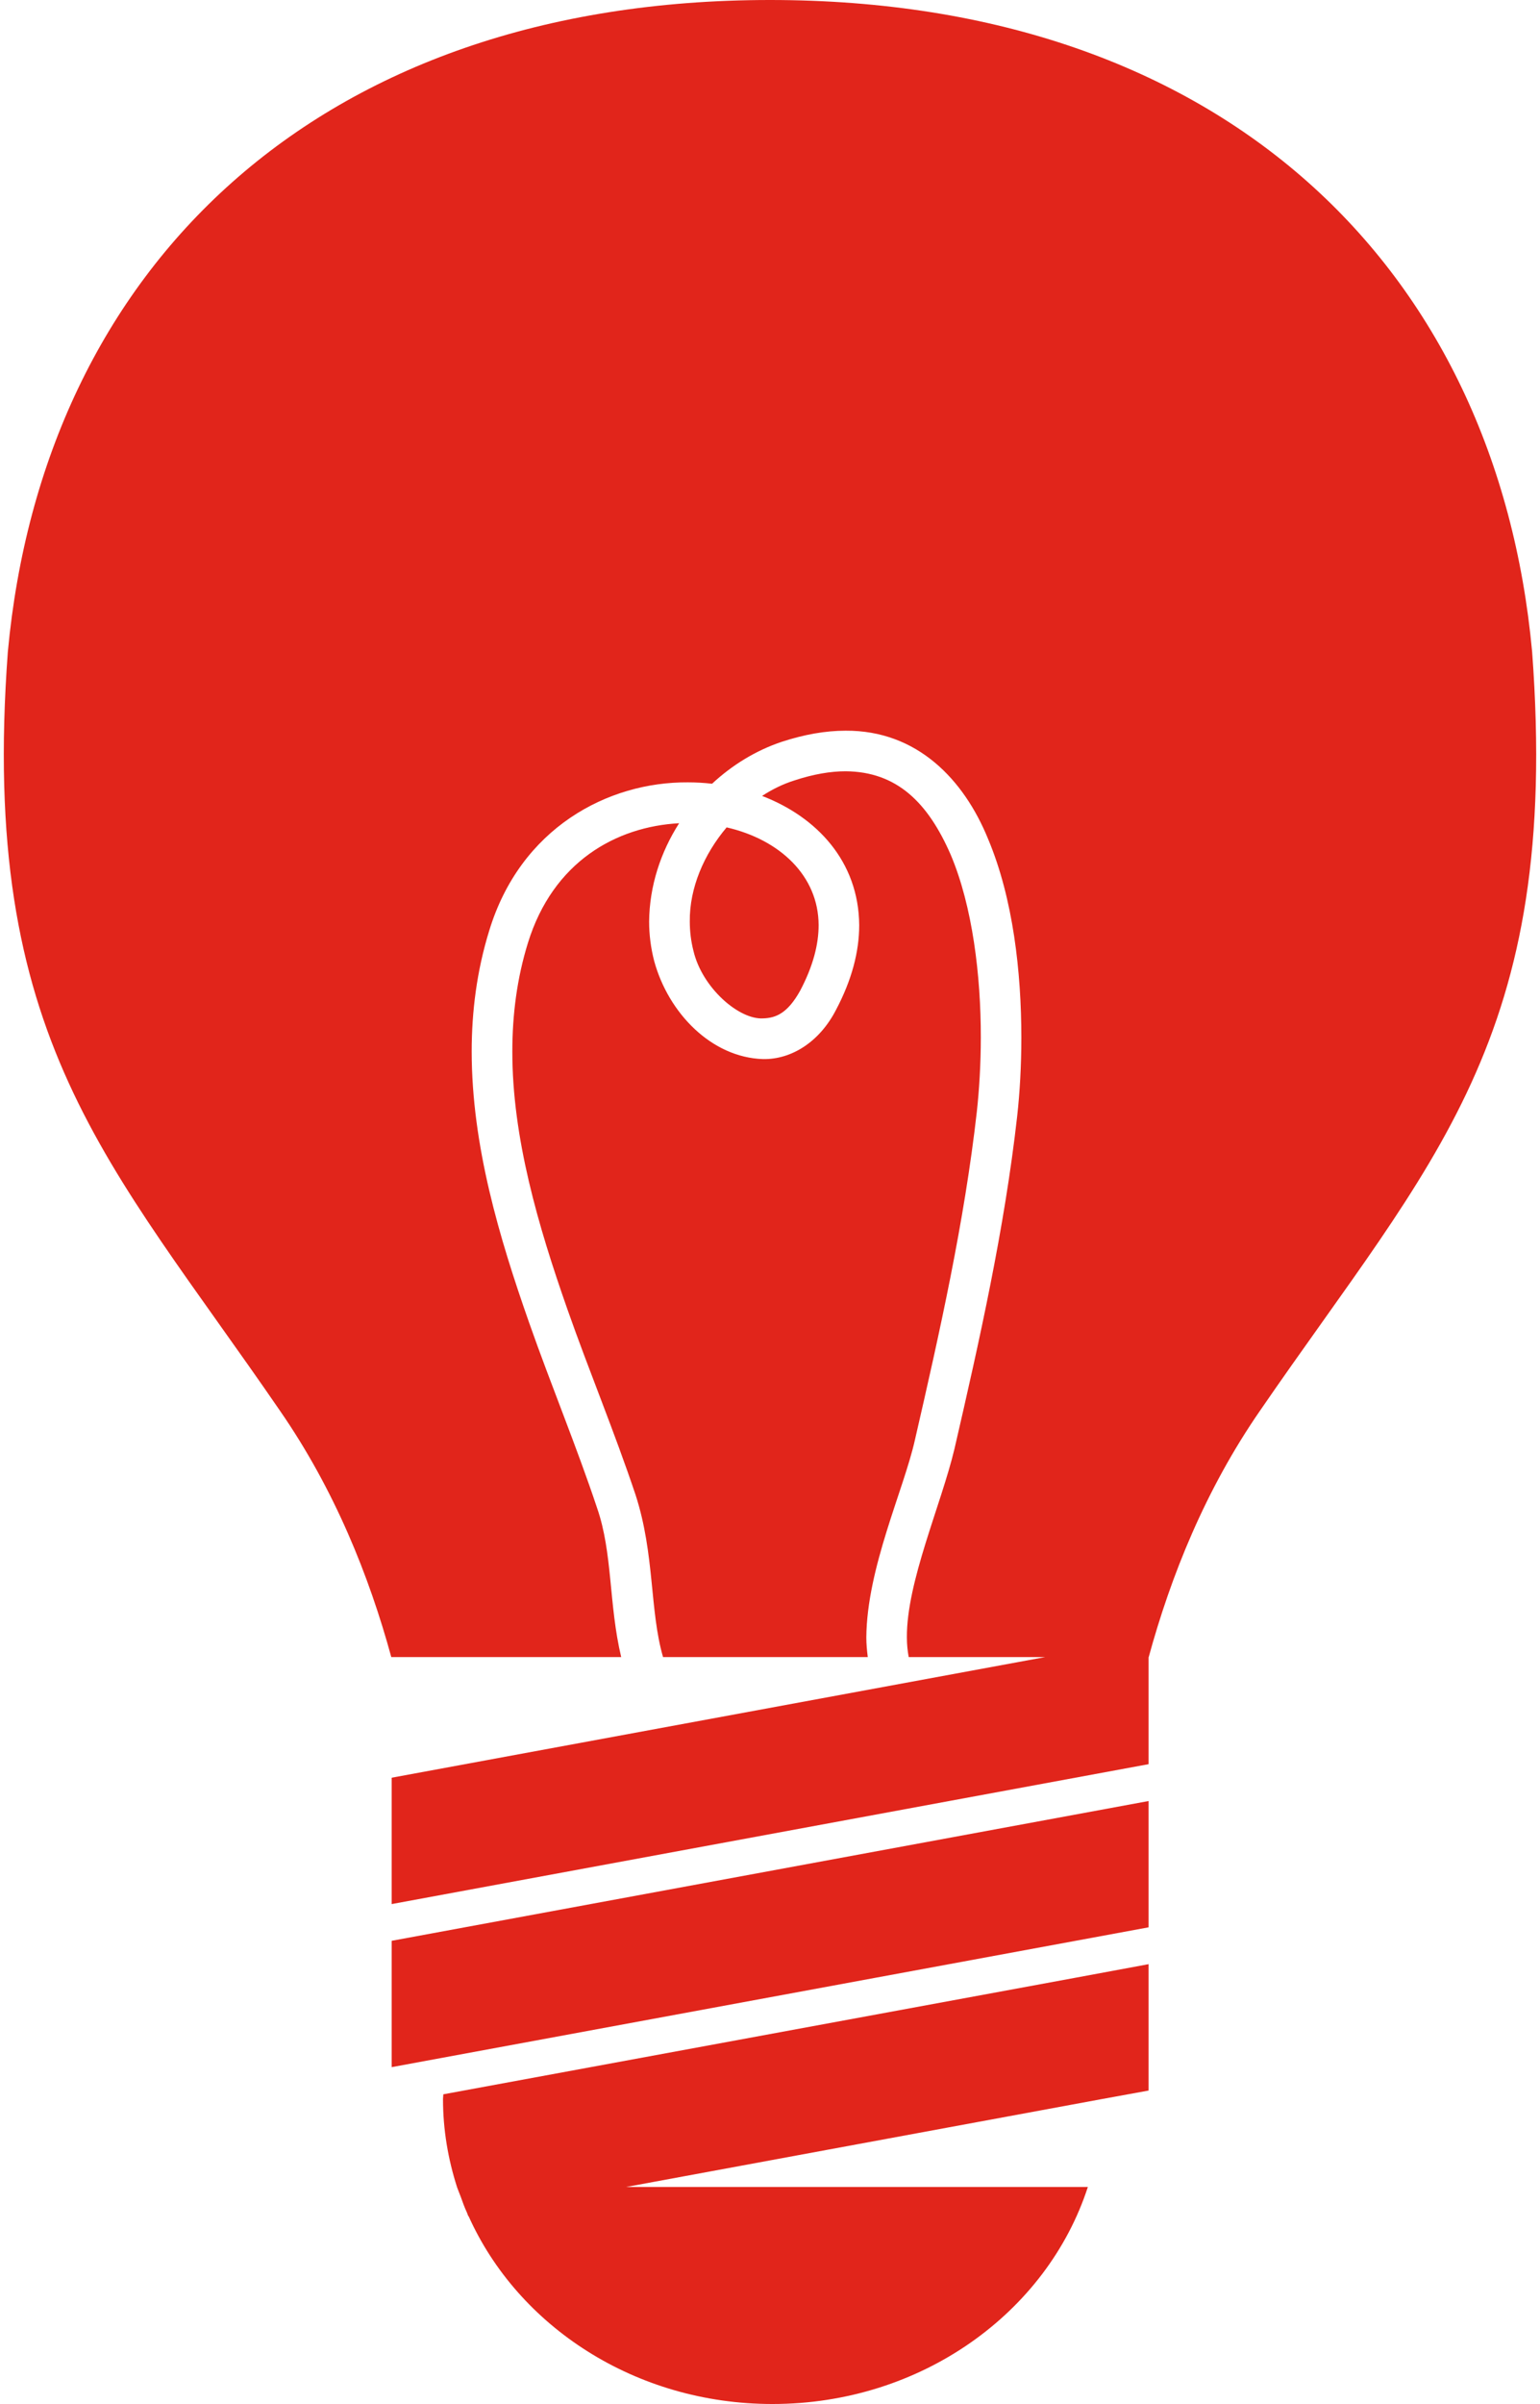 <svg xmlns="http://www.w3.org/2000/svg" xmlns:xlink="http://www.w3.org/1999/xlink" version="1.1" x="0px" y="0px" viewBox="0 0 100 156.775" enable-background="new 0 0 100 156.775" xml:space="preserve" aria-hidden="true" width="100px" height="156px" style="fill:url(#CerosGradient_id741abbac1);"><defs><linearGradient class="cerosgradient" data-cerosgradient="true" id="CerosGradient_id741abbac1" gradientUnits="userSpaceOnUse" x1="50%" y1="100%" x2="50%" y2="0%"><stop offset="0%" stop-color="#E1251B"/><stop offset="100%" stop-color="#E1251B"/></linearGradient><linearGradient/></defs><path fill="#000000" d="M25.311,115.932v8.241l49.394-9.124v-8.229L25.311,115.932z M25.311,134.807l49.394-9.118v-8.236  l-49.394,9.115V134.807z M28.682,136.579c0,0.109-0.021,0.204-0.021,0.309c0,2.002,0.331,3.917,0.913,5.735l0,0v0.006  c0.074,0.213,0.168,0.417,0.242,0.624c0.125,0.355,0.254,0.713,0.411,1.047c0.026,0.077,0.056,0.155,0.083,0.222l0.016-0.006  c3.231,7.2,10.888,12.259,19.835,12.259c9.715,0,17.921-5.965,20.581-14.152H40.607l31.057-5.735l3.041-0.554v-8.242l-4.821,0.894  L28.682,136.579z M99.735,42.507C97.423,17.482,79.575,0,50.002,0C20.428,0,2.581,17.509,0.263,42.507  c-1.88,25.299,6.554,33.168,17.752,49.483c3.573,5.16,5.825,10.785,7.271,16.075h15.003c-0.821-3.446-0.547-6.779-1.576-9.731  c-1.339-4.016-2.991-7.977-4.433-12.08c-1.946-5.541-3.743-11.548-3.747-17.677c0-2.617,0.334-5.256,1.136-7.859  c2.037-6.726,7.757-9.734,12.972-9.697c0.529,0,1.053,0.03,1.578,0.09c1.314-1.222,2.863-2.168,4.528-2.728  c1.491-0.488,2.883-0.731,4.185-0.731c4.664-0.028,7.717,3.177,9.299,7.058c1.645,3.908,2.168,8.705,2.172,12.943  c0,1.859-0.103,3.607-0.271,5.127c-0.832,7.396-2.475,14.698-4.096,21.716c-0.875,3.658-3.127,8.676-3.103,12.285  c0,0.462,0.045,0.884,0.119,1.285h15.662c1.446-5.29,3.697-10.915,7.268-16.075C93.188,75.675,101.62,67.806,99.735,42.507z   M59.458,93.9c1.615-7.007,3.229-14.214,4.041-21.417c0.153-1.416,0.258-3.075,0.258-4.832c0.005-4.007-0.536-8.545-1.967-11.915  c-1.481-3.396-3.507-5.412-6.856-5.438c-0.968,0-2.084,0.182-3.357,0.602c-0.725,0.229-1.429,0.573-2.094,1.006  c3.556,1.363,6.31,4.262,6.338,8.432c0,1.724-0.484,3.576-1.512,5.517c-1.08,2.101-2.912,3.241-4.754,3.213  c-3.377-0.1-6.187-3.009-7.112-6.391c-0.223-0.859-0.331-1.727-0.331-2.581c0.021-2.312,0.75-4.521,1.958-6.41  c-4.109,0.223-8.229,2.507-9.868,7.807c-0.719,2.322-1.017,4.692-1.017,7.085c-0.004,5.603,1.677,11.345,3.592,16.8  c1.407,4.006,3.068,7.981,4.452,12.114c1.259,3.89,0.909,7.54,1.792,10.574h13.36c-0.054-0.426-0.095-0.854-0.095-1.285  C56.32,102.254,58.736,97.139,59.458,93.9z M49.556,66.413c0.828-0.025,1.593-0.334,2.41-1.803c0.864-1.634,1.207-3.053,1.207-4.274  c-0.007-3.227-2.545-5.585-6.003-6.379c-1.471,1.738-2.429,3.948-2.404,6.137c0,0.64,0.076,1.281,0.239,1.918  C45.569,64.414,47.975,66.512,49.556,66.413z" style="fill:url(#CerosGradient_id741abbac1);"/></svg>